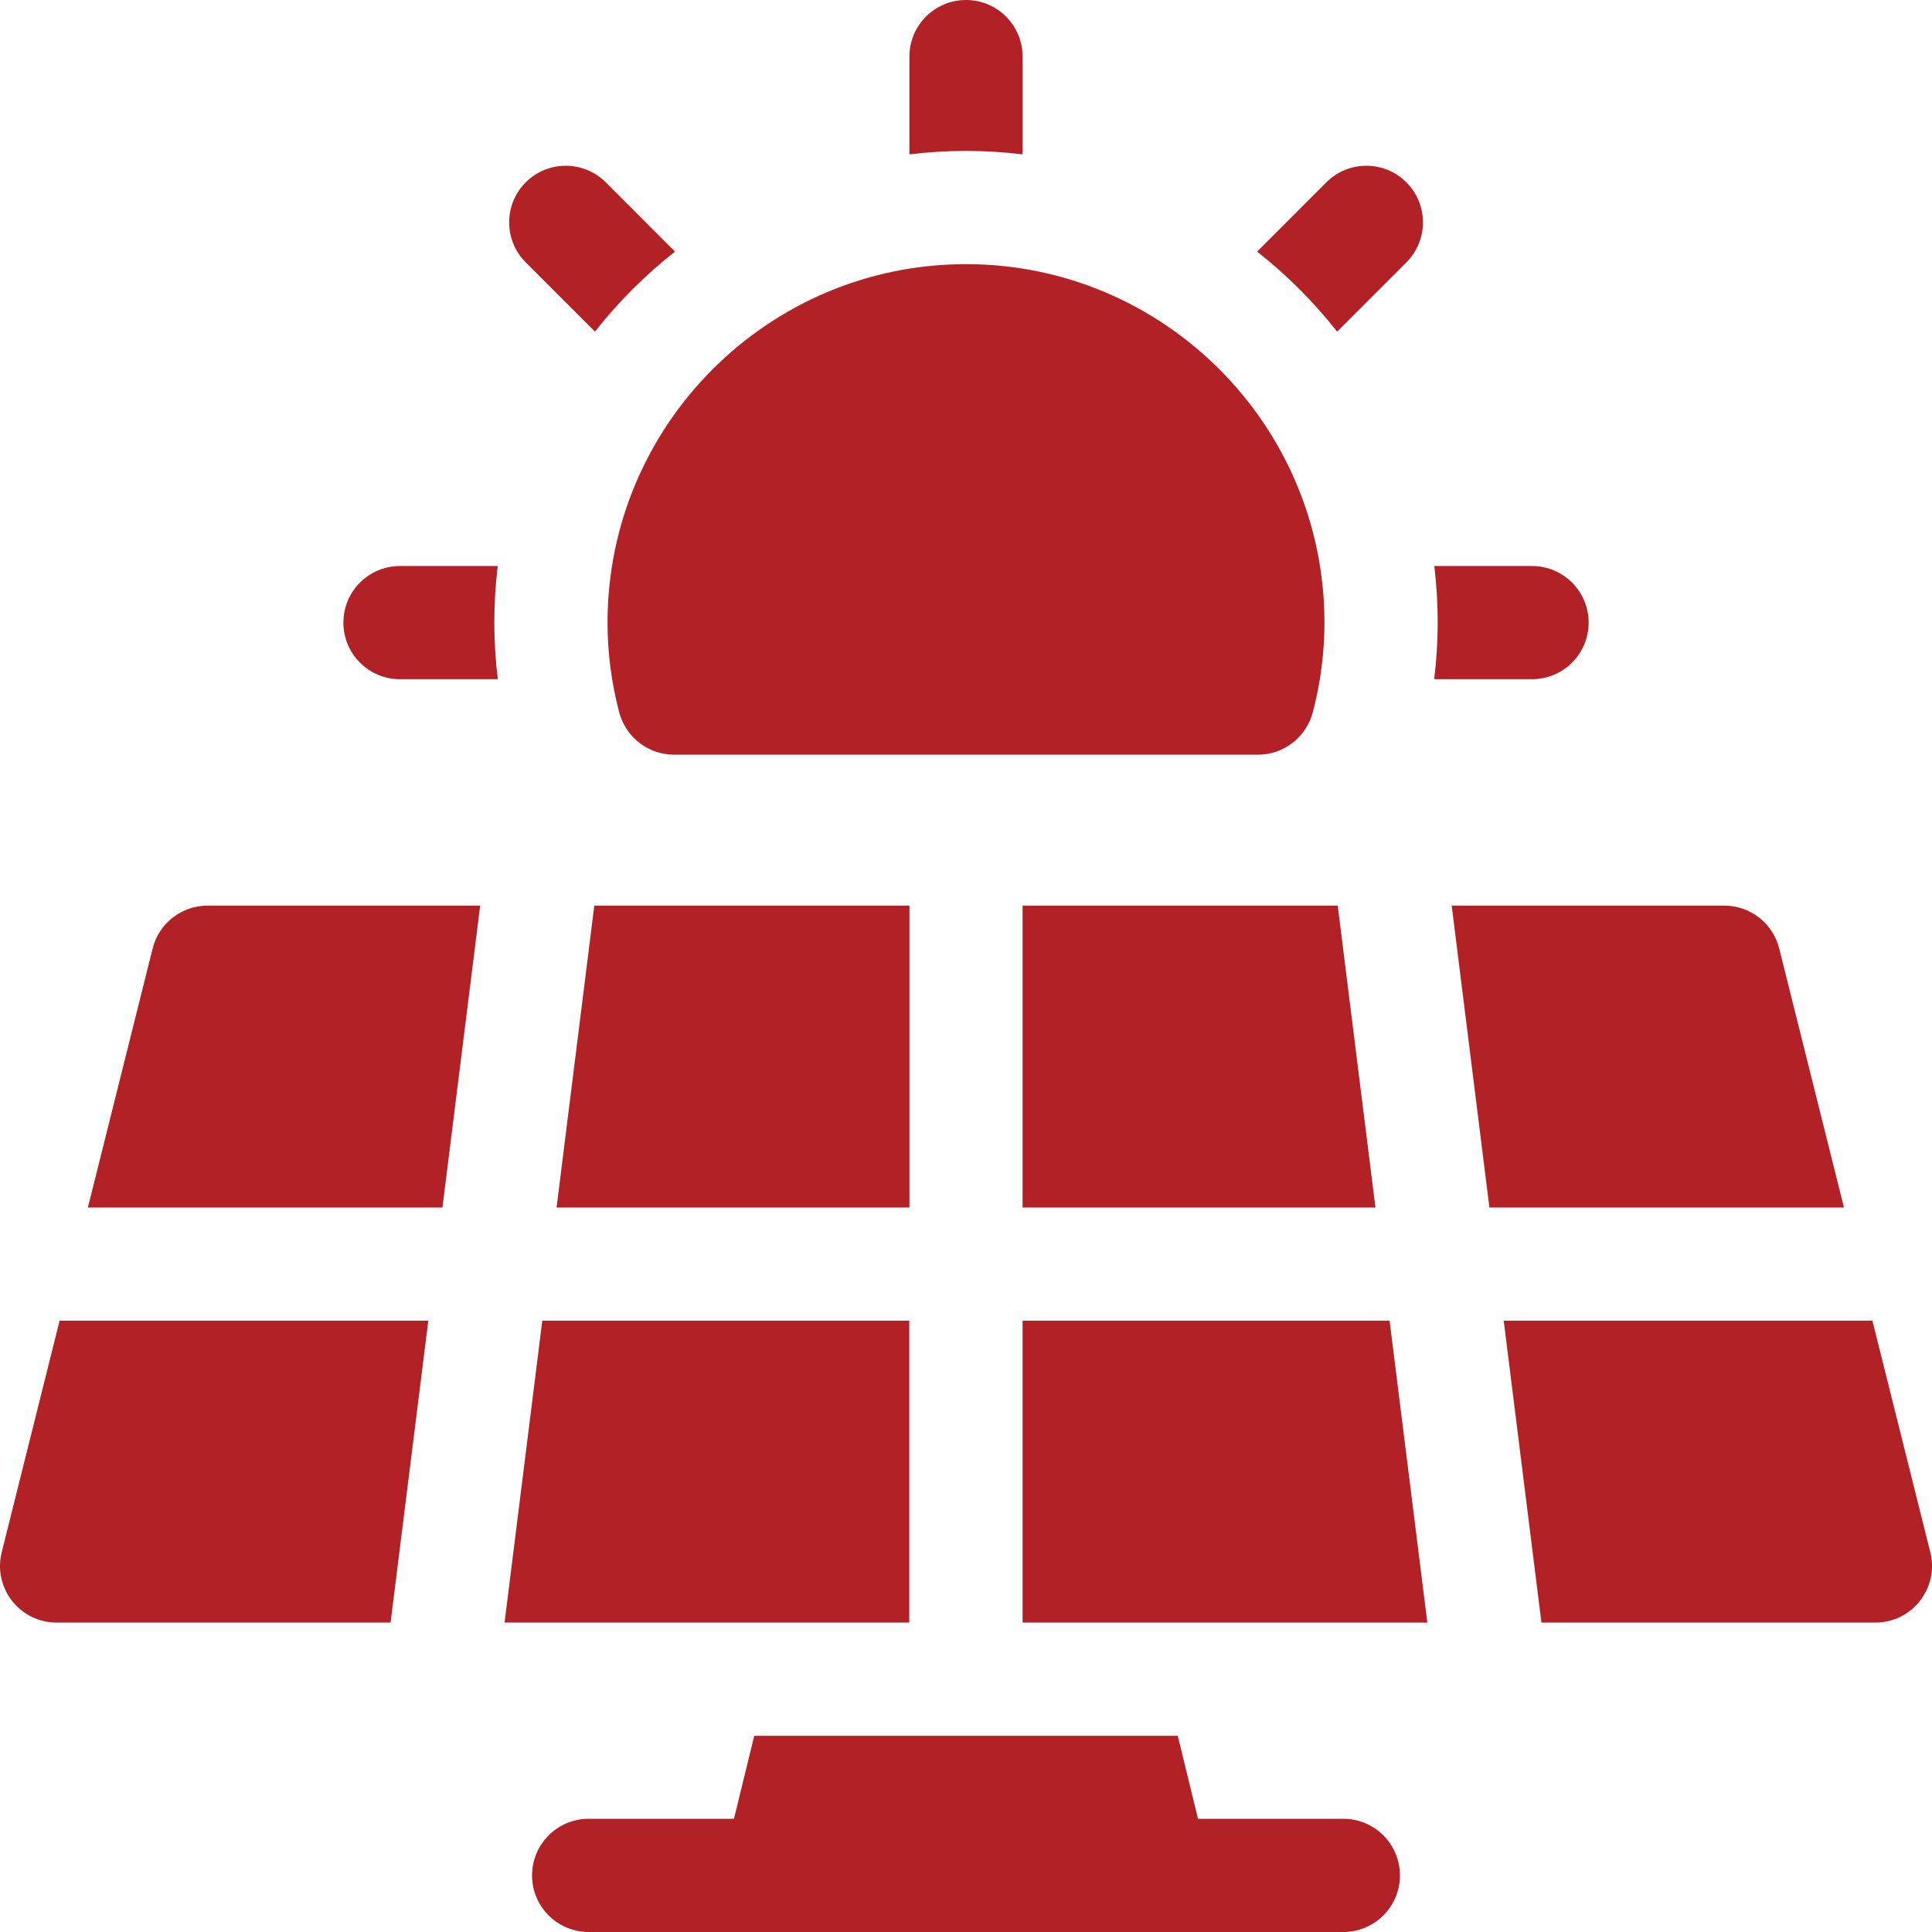 <svg xmlns="http://www.w3.org/2000/svg" width="72" height="72" viewBox="0 0 72 72" fill="none"><g id="solar-panel 1" clip-path="url(#clip0_1569_589)"><g id="Group"><path id="Vector" d="M50.062 67.781H44.647L43.892 64.688H28.108L27.353 67.781H21.938C20.773 67.781 19.828 68.726 19.828 69.891C19.828 71.056 20.773 72 21.938 72H50.062C51.227 72 52.172 71.056 52.172 69.891C52.172 68.726 51.227 67.781 50.062 67.781Z" fill="#B22125"></path><path id="Vector_2" d="M20.742 45H33.892V33.75H22.148L20.742 45Z" fill="#B22125"></path><path id="Vector_3" d="M33.886 49.219H20.209L18.803 60.469H33.886V49.219Z" fill="#B22125"></path><path id="Vector_4" d="M38.109 49.219V60.469H53.193L51.786 49.219H38.109Z" fill="#B22125"></path><path id="Vector_5" d="M38.109 45H51.259L49.853 33.75H38.109V45Z" fill="#B22125"></path><path id="Vector_6" d="M66.306 35.348C66.072 34.409 65.228 33.75 64.26 33.75H54.1L55.506 45H68.719L66.306 35.348Z" fill="#B22125"></path><path id="Vector_7" d="M71.937 57.848L69.78 49.219H56.039L57.445 60.469H69.891C71.263 60.469 72.27 59.179 71.937 57.848Z" fill="#B22125"></path><path id="Vector_8" d="M0.064 57.848C-0.269 59.179 0.738 60.469 2.11 60.469H14.556L15.962 49.219H2.221L0.064 57.848Z" fill="#B22125"></path><path id="Vector_9" d="M5.688 35.348L3.275 45H16.489L17.895 33.75H7.735C6.767 33.75 5.923 34.409 5.688 35.348Z" fill="#B22125"></path><path id="Vector_10" d="M23.072 26.536C23.317 27.472 24.157 28.125 25.117 28.125H46.883C47.843 28.125 48.683 27.472 48.928 26.536C49.214 25.44 49.359 24.319 49.359 23.203C49.359 15.837 43.366 9.844 36 9.844C28.634 9.844 22.641 15.837 22.641 23.203C22.641 24.319 22.786 25.44 23.072 26.536Z" fill="#B22125"></path><path id="Vector_11" d="M57.094 25.312C58.259 25.312 59.204 24.368 59.204 23.203C59.204 22.038 58.259 21.094 57.094 21.094H53.452C53.535 21.786 53.579 22.489 53.579 23.203C53.579 23.907 53.534 24.611 53.447 25.312H57.094Z" fill="#B22125"></path><path id="Vector_12" d="M18.549 21.094H14.906C13.741 21.094 12.797 22.038 12.797 23.203C12.797 24.368 13.741 25.312 14.906 25.312H18.553C18.467 24.611 18.422 23.907 18.422 23.203C18.422 22.489 18.466 21.786 18.549 21.094Z" fill="#B22125"></path><path id="Vector_13" d="M38.109 5.752V2.109C38.109 0.944 37.165 0 36 0C34.835 0 33.891 0.944 33.891 2.109V5.752C34.583 5.669 35.286 5.625 36 5.625C36.714 5.625 37.417 5.669 38.109 5.752Z" fill="#B22125"></path><path id="Vector_14" d="M49.831 12.359L52.412 9.778C53.235 8.955 53.235 7.619 52.412 6.795C51.588 5.972 50.252 5.972 49.428 6.795L46.848 9.376C47.957 10.248 48.959 11.25 49.831 12.359Z" fill="#B22125"></path><path id="Vector_15" d="M22.173 12.359C23.045 11.25 24.047 10.248 25.156 9.376L22.576 6.795C21.752 5.972 20.416 5.972 19.592 6.795C18.769 7.619 18.769 8.955 19.592 9.778L22.173 12.359Z" fill="#B22125"></path></g></g><defs><clipPath id="clip0_1569_589"><rect width="72" height="72" fill="white"></rect></clipPath></defs></svg>